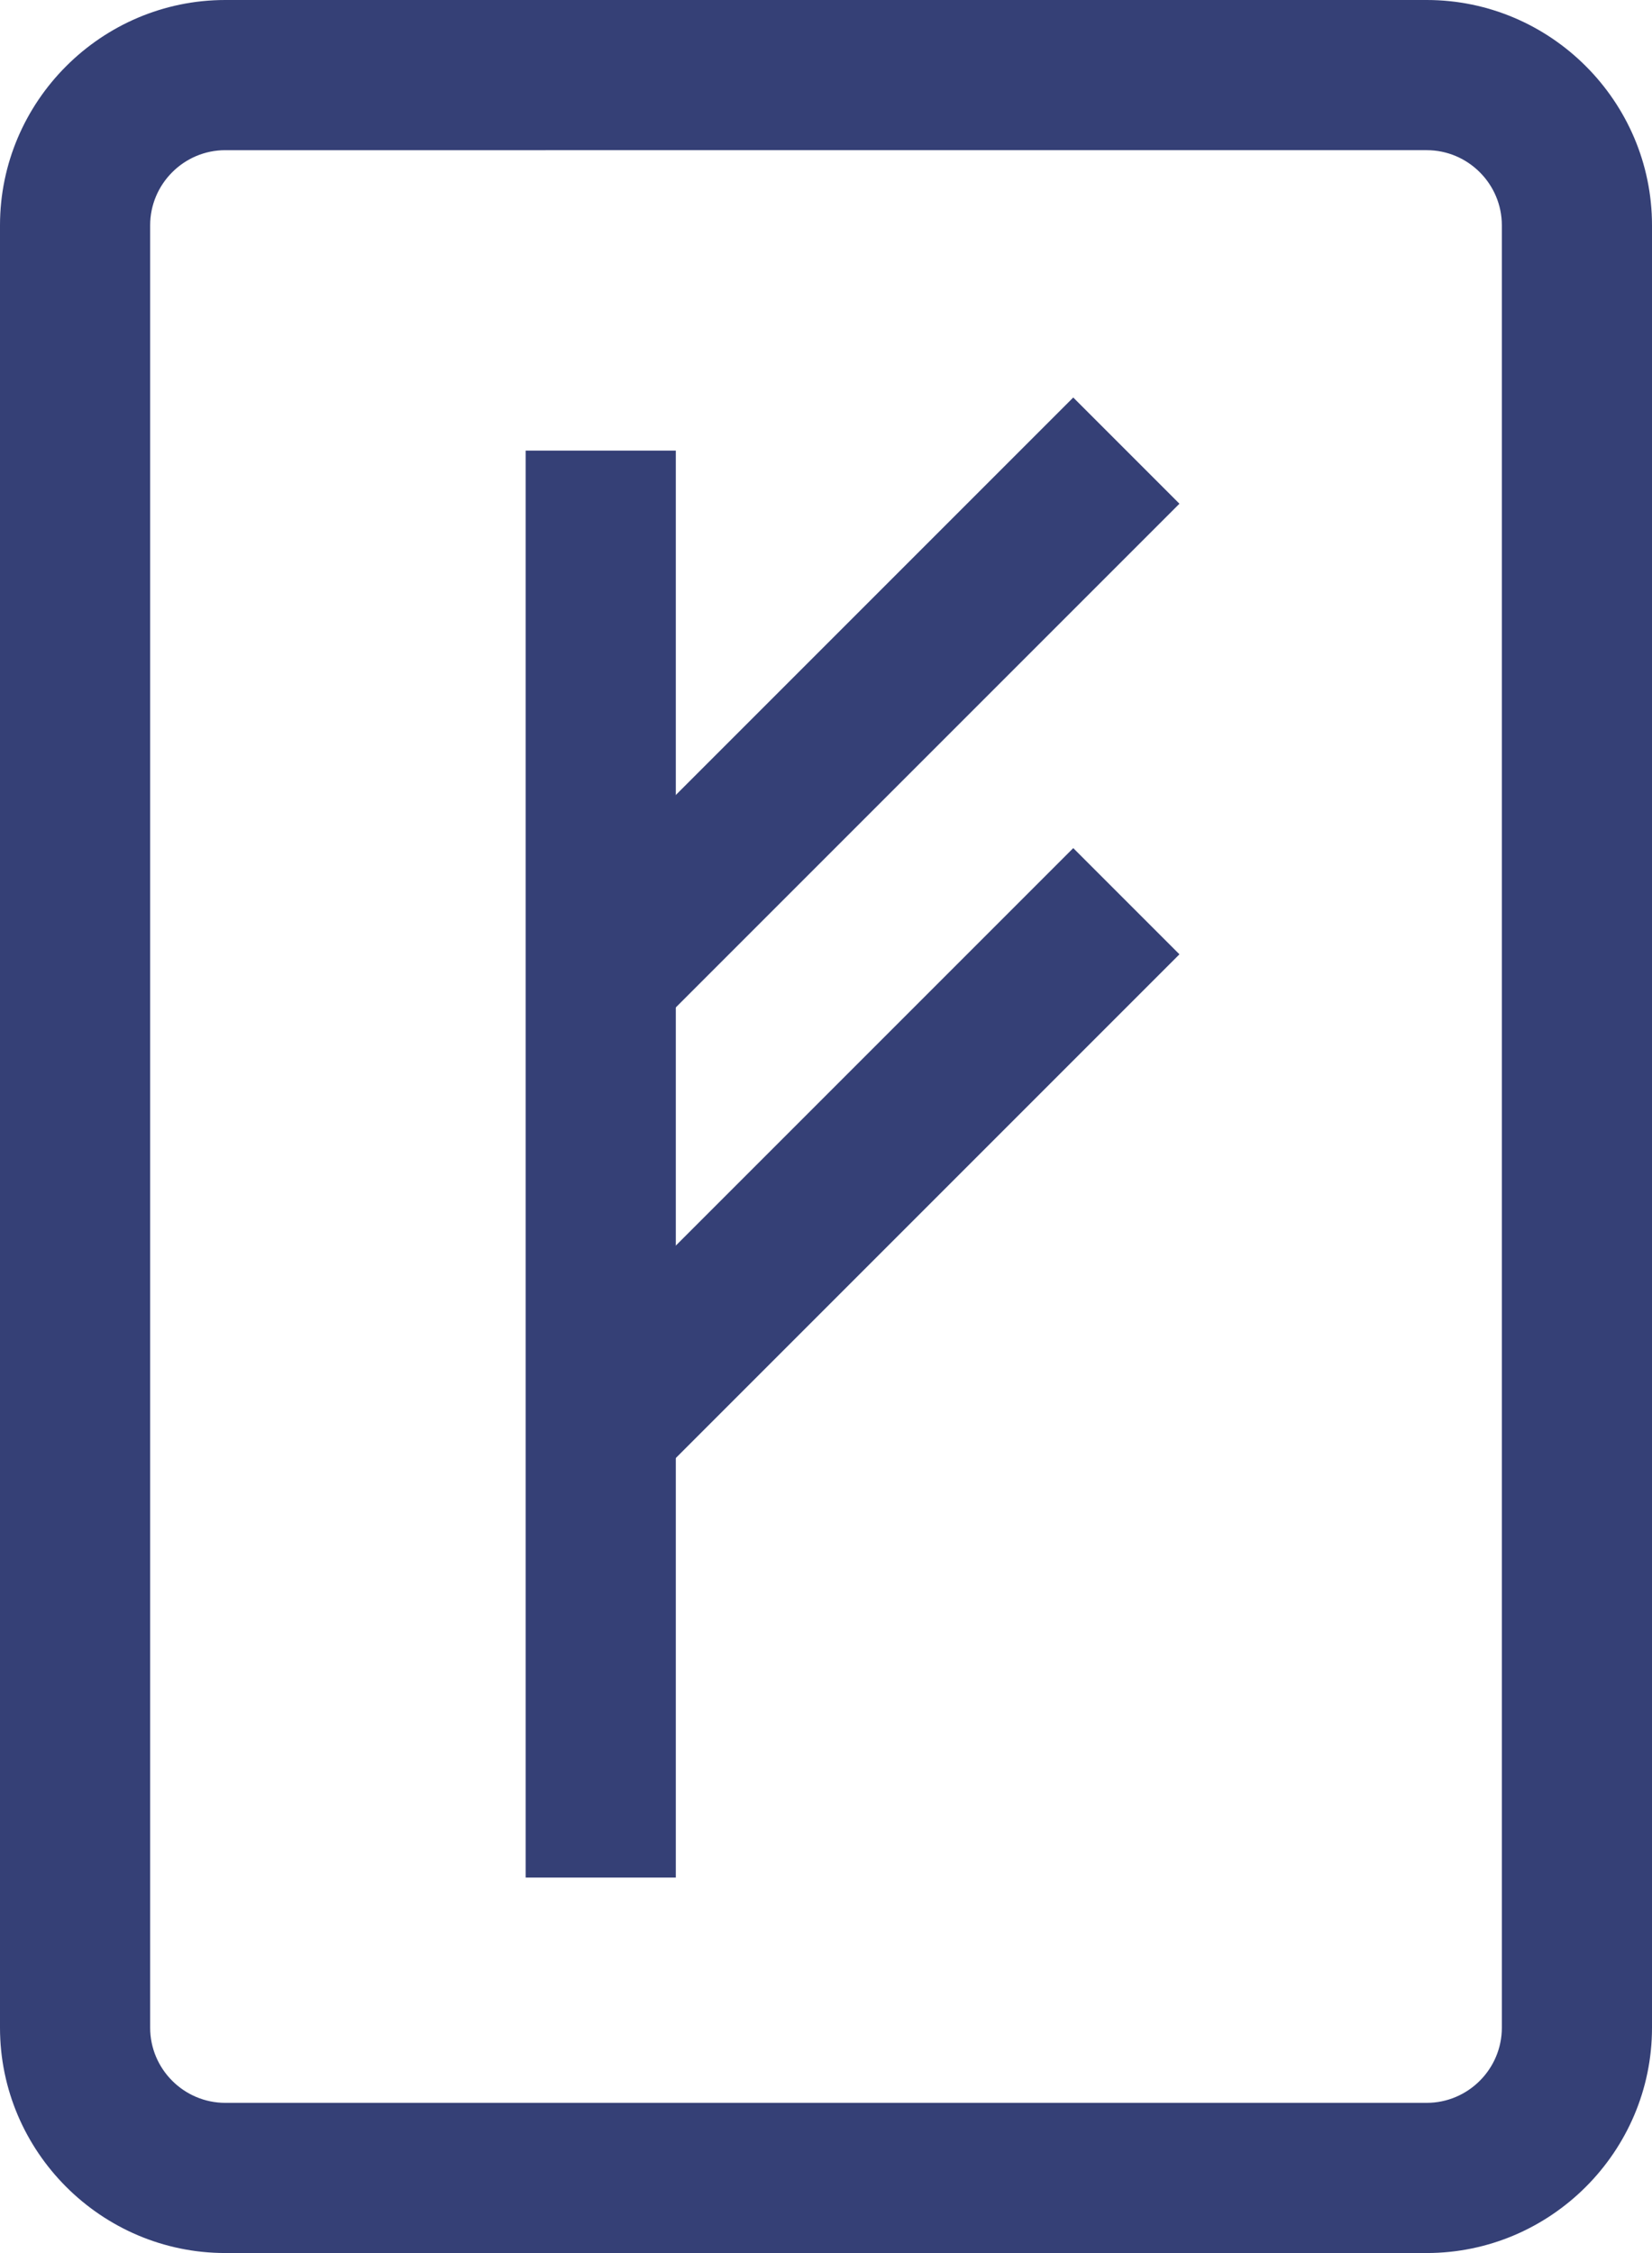 <?xml version="1.0" encoding="UTF-8"?> <svg xmlns="http://www.w3.org/2000/svg" id="Layer_2" viewBox="0 0 225.87 308"> <defs> <style>.cls-1{fill:#354076;}</style> </defs> <g id="Layer_1-2"> <g> <path class="cls-1" d="M195.07,308H30.8c-16.94,0-30.8-13.86-30.8-30.8V30.8C0,13.86,13.86,0,30.8,0H195.07c16.94,0,30.8,13.86,30.8,30.8v246.4c0,16.94-13.86,30.8-30.8,30.8ZM30.8,20.53c-5.65,0-10.27,4.62-10.27,10.27v246.4c0,5.65,4.62,10.27,10.27,10.27H195.07c5.65,0,10.27-4.62,10.27-10.27V30.8c0-5.65-4.62-10.27-10.27-10.27H30.8Z"></path> <path class="cls-1" d="M71.87,61.6h20.53v195.07h-20.53V61.6Z"></path> <path class="cls-1" d="M74.87,126.21L146.74,54.34l14.52,14.52-71.87,71.87-14.52-14.52Z"></path> <path class="cls-1" d="M74.87,187.81l71.87-71.87,14.52,14.52-71.87,71.87-14.52-14.52Z"></path> </g> </g> </svg> 